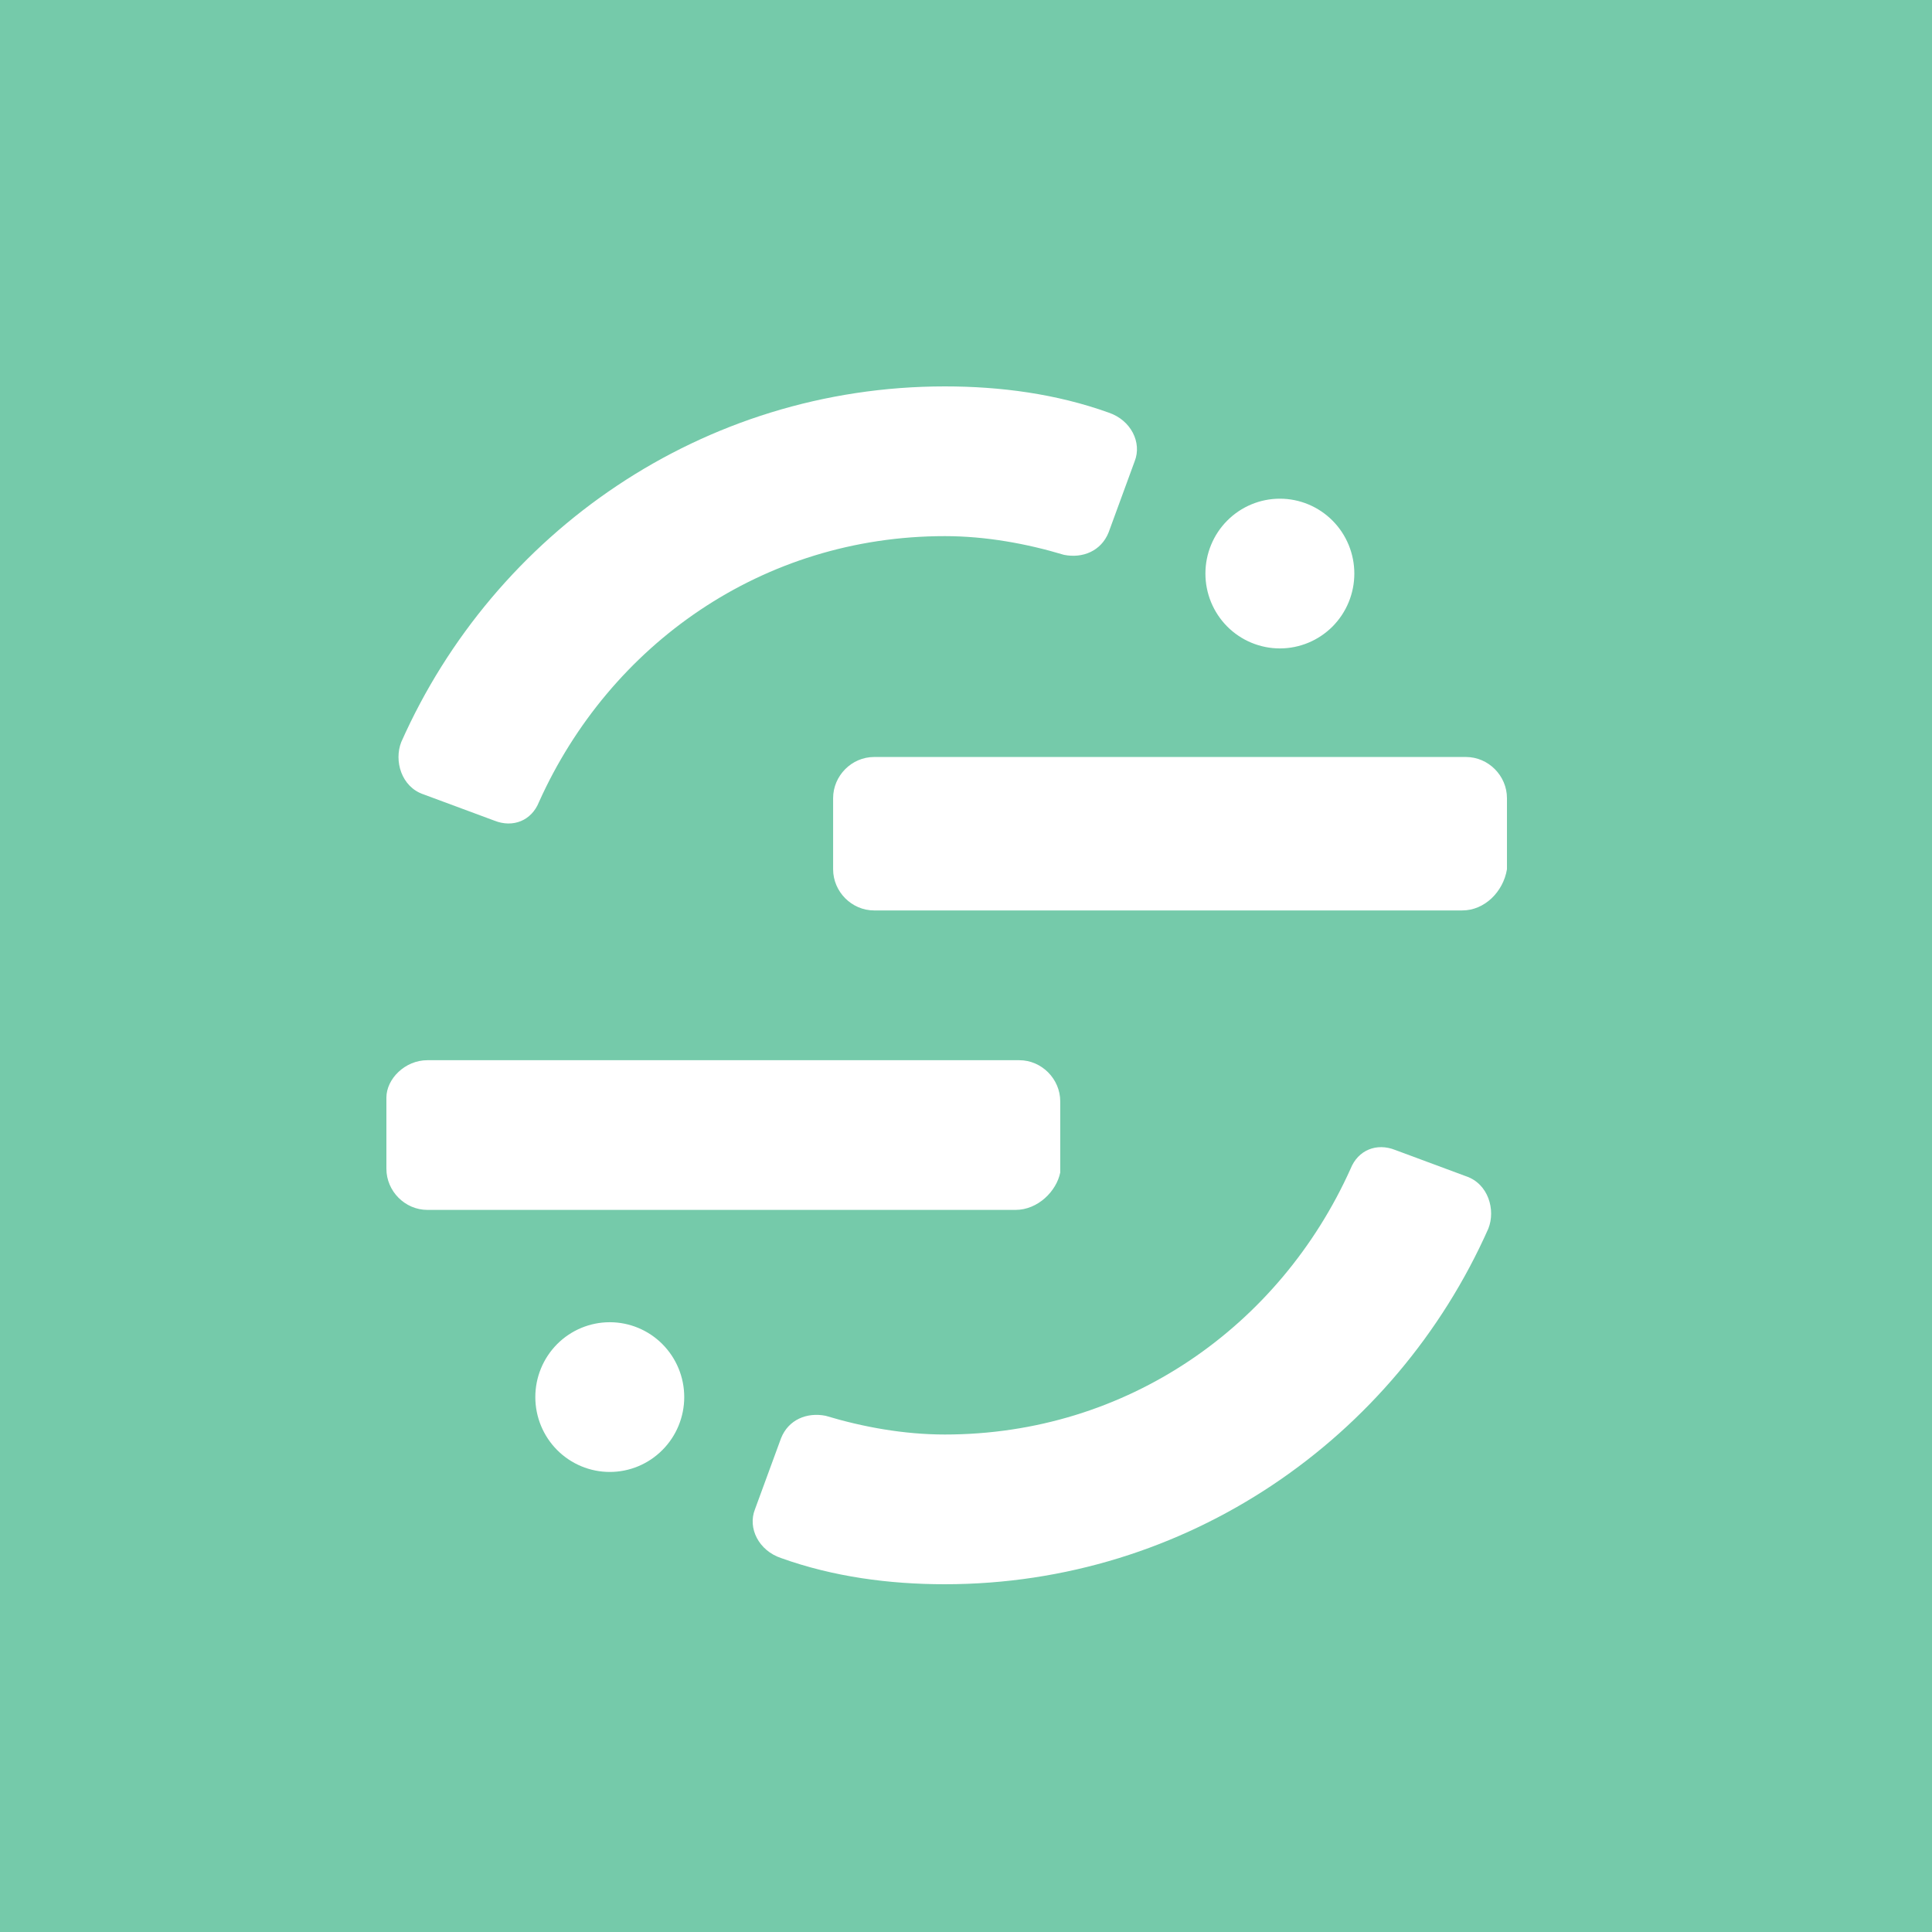 <svg width="50" height="50" viewBox="0 0 50 50" fill="none" xmlns="http://www.w3.org/2000/svg">
<rect width="50" height="50" fill="#75CAAA"/>
<path d="M27.535 14.359C26.571 14.069 25.512 13.875 24.452 13.875C19.731 13.875 15.781 16.684 13.95 20.753C13.758 21.238 13.276 21.431 12.794 21.238L10.963 20.559C10.385 20.366 10.193 19.688 10.385 19.203C12.794 13.778 18.189 10 24.452 10C25.897 10 27.342 10.194 28.691 10.678C29.269 10.872 29.558 11.453 29.365 11.938L28.691 13.778C28.498 14.262 28.017 14.456 27.535 14.359ZM35.05 14.844C35.05 15.358 34.847 15.85 34.486 16.214C34.124 16.577 33.634 16.781 33.123 16.781C32.612 16.781 32.122 16.577 31.76 16.214C31.399 15.85 31.196 15.358 31.196 14.844C31.196 14.33 31.399 13.837 31.76 13.474C32.122 13.11 32.612 12.906 33.123 12.906C33.634 12.906 34.124 13.11 34.486 13.474C34.847 13.837 35.05 14.33 35.05 14.844ZM22.621 23.562H37.844C38.422 23.562 38.904 23.078 39 22.497V20.656C39 20.075 38.518 19.591 37.94 19.591H22.621C22.043 19.591 21.561 20.075 21.561 20.656V22.497C21.561 23.078 22.043 23.562 22.621 23.562ZM11.06 31.312H26.282C26.86 31.312 27.342 30.828 27.439 30.344V28.503C27.439 27.922 26.957 27.438 26.379 27.438H11.06C10.482 27.438 10 27.922 10 28.406V30.247C10 30.828 10.482 31.312 11.06 31.312ZM15.781 38.094C16.292 38.094 16.782 37.89 17.143 37.526C17.505 37.163 17.708 36.67 17.708 36.156C17.708 35.642 17.505 35.15 17.143 34.786C16.782 34.423 16.292 34.219 15.781 34.219C15.27 34.219 14.78 34.423 14.418 34.786C14.057 35.15 13.854 35.642 13.854 36.156C13.854 36.67 14.057 37.163 14.418 37.526C14.78 37.89 15.27 38.094 15.781 38.094ZM24.452 37.125C23.392 37.125 22.332 36.931 21.369 36.641C20.887 36.544 20.405 36.737 20.213 37.222L19.538 39.062C19.346 39.547 19.635 40.128 20.213 40.322C21.561 40.806 23.007 41 24.452 41C30.714 41 36.11 37.222 38.518 31.797C38.711 31.312 38.518 30.634 37.94 30.441L36.11 29.762C35.628 29.569 35.146 29.762 34.953 30.247C33.123 34.316 29.173 37.125 24.452 37.125Z" fill="white"/>
</svg>
